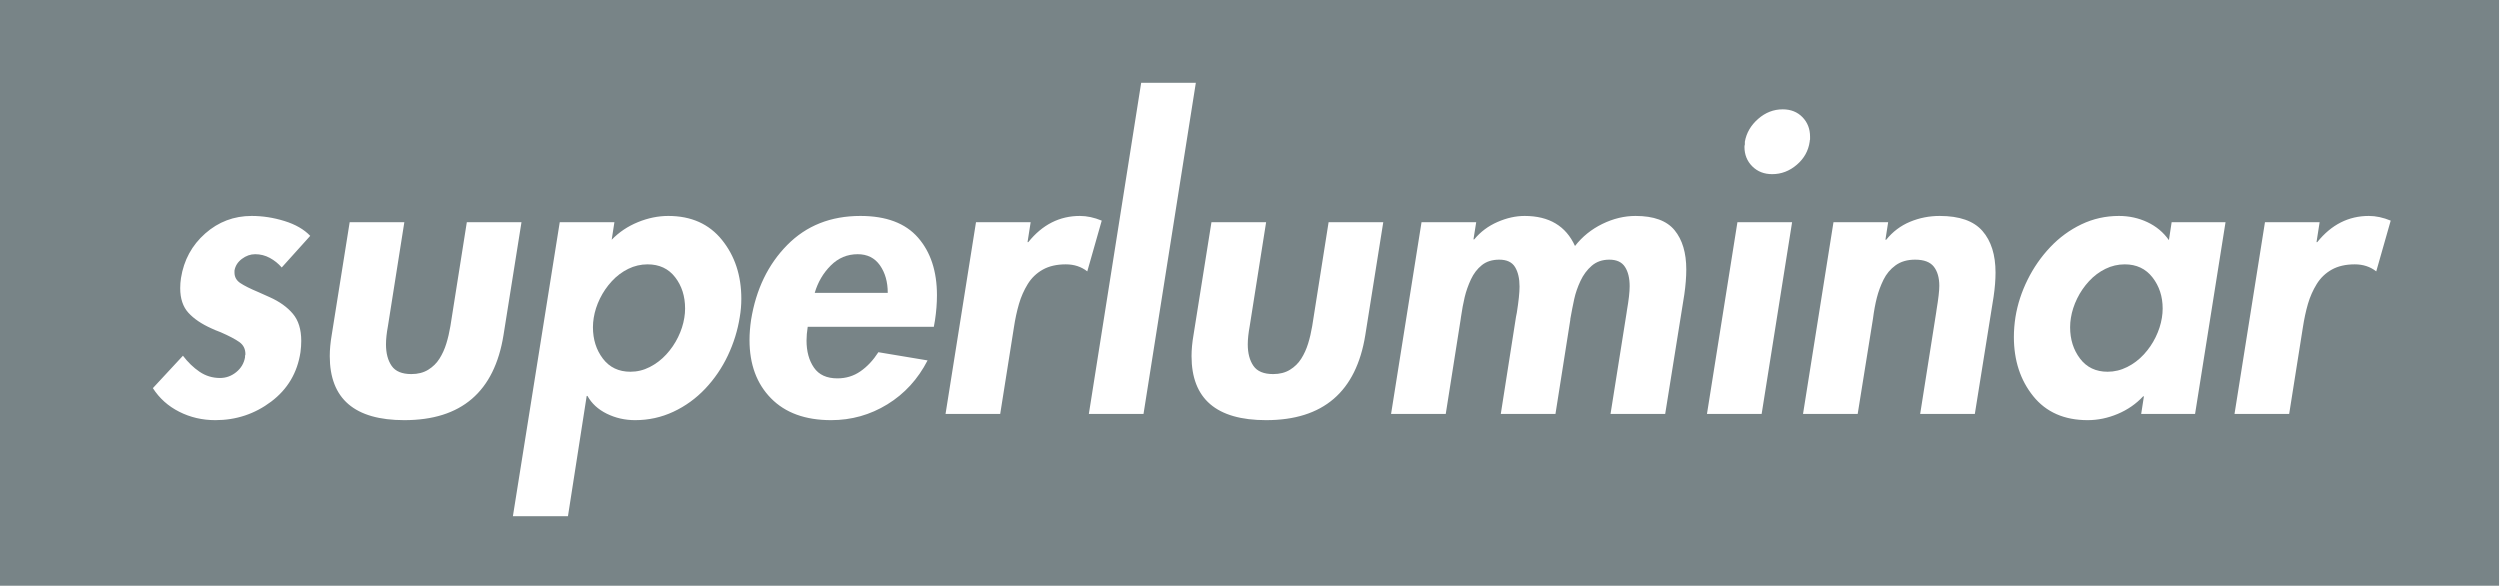 <?xml version="1.0" encoding="UTF-8"?>
<svg width="170px" height="40px" viewBox="0 0 170 40" version="1.1" xmlns="http://www.w3.org/2000/svg" xmlns:xlink="http://www.w3.org/1999/xlink">
    <!-- Generator: sketchtool 55.2 (78181) - https://sketchapp.com -->
    <title>DA9B8638-470D-46EB-B42E-EC1F5EA3779D</title>
    <desc>Created with sketchtool.</desc>
    <g id="🎨-Screendesign" stroke="none" stroke-width="1" fill="none" fill-rule="evenodd">
        <g id="CUVIO-V4-Referenzen-190419" transform="translate(-1165, -1183)" fill="#788487">
            <g id="Logos" transform="translate(215, 588)">
                <g id="Superluminar" transform="translate(950, 595)">
                    <path d="M44.037,17.976 C43.577,17.976 43.139,18.078 42.723,18.281 C42.307,18.485 41.935,18.764 41.608,19.118 C41.28,19.472 41.01,19.866 40.798,20.299 C40.585,20.733 40.444,21.171 40.373,21.614 C40.338,21.826 40.32,22.038 40.32,22.251 C40.32,23.083 40.546,23.795 40.997,24.388 C41.449,24.981 42.072,25.278 42.869,25.278 C43.329,25.278 43.767,25.172 44.183,24.959 C44.599,24.747 44.971,24.464 45.299,24.11 C45.626,23.756 45.896,23.362 46.108,22.928 C46.321,22.494 46.462,22.056 46.533,21.614 C46.569,21.402 46.586,21.189 46.586,20.977 C46.586,20.144 46.361,19.436 45.909,18.852 C45.458,18.268 44.834,17.976 44.037,17.976" id="Fill-1"></path>
                    <path d="M58.323,17.286 C57.614,17.286 57.004,17.542 56.49,18.056 C55.977,18.569 55.614,19.189 55.402,19.914 L60.367,19.914 C60.367,19.171 60.19,18.547 59.836,18.042 C59.482,17.538 58.977,17.286 58.323,17.286" id="Fill-3"></path>
                    <path d="M144.485,17.976 C144.025,17.976 143.587,18.078 143.171,18.281 C142.755,18.485 142.383,18.764 142.056,19.118 C141.728,19.472 141.458,19.866 141.246,20.299 C141.034,20.733 140.892,21.171 140.821,21.614 C140.786,21.826 140.768,22.038 140.768,22.251 C140.768,23.083 140.994,23.795 141.445,24.388 C141.896,24.981 142.52,25.278 143.317,25.278 C143.777,25.278 144.22,25.172 144.645,24.959 C145.07,24.747 145.446,24.464 145.773,24.11 C146.101,23.756 146.371,23.362 146.583,22.928 C146.795,22.494 146.937,22.056 147.008,21.614 C147.043,21.402 147.061,21.189 147.061,20.977 C147.061,20.162 146.831,19.458 146.371,18.866 C145.91,18.273 145.282,17.976 144.485,17.976" id="Fill-5"></path>
                    <path d="M161.585,18.454 C161.178,18.135 160.691,17.976 160.125,17.976 C159.505,17.976 158.983,18.096 158.558,18.335 C158.133,18.573 157.793,18.901 157.536,19.317 C157.279,19.733 157.08,20.184 156.938,20.671 C156.797,21.158 156.682,21.693 156.593,22.277 L155.664,28.146 L151.947,28.146 L154.018,15.108 L157.735,15.108 L157.523,16.463 L157.576,16.463 C158.532,15.276 159.7,14.684 161.081,14.684 C161.559,14.684 162.054,14.79 162.568,15.002 L161.585,18.454 Z M149.265,28.146 L145.601,28.146 L145.786,26.951 L145.733,26.951 C145.255,27.464 144.68,27.862 144.007,28.146 C143.335,28.429 142.653,28.57 141.963,28.57 C140.37,28.57 139.135,28.026 138.259,26.938 C137.382,25.849 136.944,24.508 136.944,22.915 C136.944,22.472 136.98,22.021 137.051,21.561 C137.192,20.693 137.467,19.848 137.874,19.025 C138.281,18.202 138.794,17.463 139.414,16.808 C140.033,16.153 140.741,15.635 141.538,15.254 C142.335,14.874 143.184,14.684 144.087,14.684 C144.777,14.684 145.424,14.825 146.025,15.108 C146.627,15.392 147.114,15.799 147.486,16.33 L147.672,15.108 L151.336,15.108 L149.265,28.146 Z M135.564,20.18 L134.289,28.146 L130.572,28.146 L131.661,21.242 L131.687,21.056 C131.811,20.313 131.873,19.773 131.873,19.436 C131.873,18.888 131.749,18.454 131.501,18.135 C131.253,17.817 130.829,17.657 130.227,17.657 C129.696,17.657 129.253,17.786 128.899,18.042 C128.545,18.299 128.271,18.627 128.076,19.025 C127.881,19.423 127.731,19.83 127.625,20.246 C127.518,20.662 127.43,21.145 127.359,21.693 L126.323,28.146 L122.606,28.146 L124.677,15.108 L128.395,15.108 L128.209,16.303 L128.262,16.303 C128.704,15.755 129.244,15.347 129.881,15.082 C130.519,14.816 131.191,14.684 131.9,14.684 C133.245,14.684 134.214,15.024 134.807,15.706 C135.4,16.387 135.696,17.33 135.696,18.534 C135.696,19.029 135.652,19.578 135.564,20.18 L135.564,20.18 Z M122.181,11.205 C121.686,11.63 121.128,11.842 120.508,11.842 C119.96,11.842 119.509,11.665 119.154,11.311 C118.8,10.957 118.623,10.515 118.623,9.984 C118.623,9.931 118.632,9.878 118.65,9.824 L118.65,9.639 C118.756,9.037 119.057,8.519 119.553,8.085 C120.048,7.651 120.606,7.435 121.225,7.435 C121.774,7.435 122.221,7.612 122.566,7.966 C122.911,8.32 123.084,8.762 123.084,9.293 L123.084,9.479 C123.066,9.532 123.058,9.586 123.058,9.639 C122.969,10.258 122.677,10.78 122.181,11.205 L122.181,11.205 Z M119.792,28.146 L116.074,28.146 L118.145,15.108 L121.863,15.108 L119.792,28.146 Z M114.534,20.021 L113.233,28.146 L109.516,28.146 L110.604,21.295 C110.604,21.26 110.613,21.198 110.631,21.109 C110.755,20.401 110.817,19.852 110.817,19.463 C110.817,18.914 110.711,18.476 110.498,18.149 C110.286,17.821 109.932,17.657 109.436,17.657 C108.958,17.657 108.56,17.795 108.241,18.069 C107.923,18.343 107.666,18.688 107.471,19.105 C107.277,19.52 107.135,19.932 107.046,20.339 C106.958,20.746 106.869,21.198 106.781,21.693 L106.781,21.746 L105.772,28.146 L102.054,28.146 L103.09,21.534 L103.143,21.269 C103.267,20.489 103.329,19.897 103.329,19.489 C103.329,18.941 103.227,18.498 103.024,18.162 C102.82,17.826 102.462,17.657 101.948,17.657 C101.471,17.657 101.077,17.781 100.767,18.029 C100.457,18.277 100.209,18.6 100.023,18.998 C99.838,19.396 99.696,19.799 99.598,20.206 C99.501,20.613 99.417,21.065 99.346,21.561 L99.32,21.746 L98.311,28.146 L94.593,28.146 L96.664,15.108 L100.382,15.108 L100.196,16.277 L100.249,16.277 C100.674,15.763 101.2,15.369 101.829,15.095 C102.457,14.821 103.072,14.684 103.674,14.684 C105.338,14.684 106.48,15.365 107.1,16.728 C107.595,16.091 108.215,15.591 108.958,15.228 C109.702,14.865 110.454,14.684 111.215,14.684 C112.454,14.684 113.339,15.006 113.87,15.653 C114.401,16.299 114.667,17.188 114.667,18.321 C114.667,18.834 114.623,19.401 114.534,20.021 L114.534,20.021 Z M92.841,22.782 C92.221,26.641 89.973,28.57 86.096,28.57 C82.715,28.57 81.025,27.119 81.025,24.216 C81.025,23.773 81.069,23.295 81.158,22.782 L82.379,15.108 L86.096,15.108 L84.981,22.171 C84.893,22.649 84.848,23.065 84.848,23.419 C84.848,24.021 84.977,24.508 85.234,24.88 C85.49,25.251 85.937,25.437 86.574,25.437 C87.017,25.437 87.398,25.34 87.716,25.145 C88.035,24.95 88.291,24.698 88.486,24.388 C88.681,24.079 88.836,23.738 88.951,23.366 C89.066,22.995 89.159,22.596 89.23,22.171 L90.345,15.108 L94.062,15.108 L92.841,22.782 Z M74.042,28.146 L77.6,5.629 L81.317,5.629 L77.759,28.146 L74.042,28.146 Z M72.475,17.976 C71.855,17.976 71.333,18.096 70.908,18.335 C70.484,18.573 70.143,18.901 69.886,19.317 C69.63,19.733 69.43,20.184 69.289,20.671 C69.147,21.158 69.032,21.693 68.944,22.277 L68.014,28.146 L64.297,28.146 L66.368,15.108 L70.085,15.108 L69.873,16.463 L69.926,16.463 C70.882,15.276 72.05,14.684 73.431,14.684 C73.909,14.684 74.405,14.79 74.918,15.002 L73.935,18.454 C73.528,18.135 73.042,17.976 72.475,17.976 L72.475,17.976 Z M63.58,21.773 L63.5,22.224 L54.924,22.224 C54.871,22.561 54.844,22.87 54.844,23.154 C54.844,23.897 55.012,24.512 55.349,24.999 C55.685,25.486 56.216,25.729 56.942,25.729 C57.526,25.729 58.048,25.57 58.508,25.251 C58.969,24.933 59.376,24.499 59.73,23.95 L63.075,24.508 C62.42,25.782 61.509,26.778 60.341,27.495 C59.172,28.212 57.898,28.57 56.517,28.57 C54.764,28.57 53.401,28.075 52.428,27.084 C51.454,26.092 50.967,24.774 50.967,23.127 C50.967,22.685 51.003,22.224 51.074,21.746 C51.41,19.675 52.229,17.981 53.53,16.662 C54.831,15.343 56.491,14.684 58.508,14.684 C60.261,14.684 61.566,15.175 62.425,16.157 C63.283,17.14 63.713,18.445 63.713,20.074 C63.713,20.622 63.668,21.189 63.58,21.773 L63.58,21.773 Z M50.304,21.561 C50.162,22.463 49.892,23.335 49.494,24.176 C49.096,25.017 48.582,25.769 47.954,26.433 C47.325,27.097 46.604,27.619 45.79,27.999 C44.975,28.38 44.108,28.57 43.188,28.57 C42.497,28.57 41.856,28.424 41.262,28.132 C40.67,27.84 40.232,27.437 39.948,26.924 L39.895,26.924 L38.621,35.102 L34.877,35.102 L38.063,15.108 L41.78,15.108 L41.595,16.303 C42.09,15.79 42.683,15.392 43.374,15.108 C44.064,14.825 44.754,14.684 45.445,14.684 C47.002,14.684 48.219,15.228 49.096,16.317 C49.972,17.405 50.41,18.737 50.41,20.313 C50.41,20.738 50.375,21.153 50.304,21.561 L50.304,21.561 Z M27.495,28.57 C24.114,28.57 22.424,27.119 22.424,24.216 C22.424,23.773 22.468,23.295 22.556,22.782 L23.778,15.108 L27.495,15.108 L26.38,22.171 C26.291,22.649 26.247,23.065 26.247,23.419 C26.247,24.021 26.375,24.508 26.632,24.88 C26.889,25.251 27.336,25.437 27.973,25.437 C28.416,25.437 28.796,25.34 29.115,25.145 C29.433,24.95 29.69,24.698 29.885,24.388 C30.08,24.079 30.235,23.738 30.349,23.366 C30.464,22.995 30.557,22.596 30.628,22.171 L31.744,15.108 L35.461,15.108 L34.239,22.782 C33.62,26.641 31.372,28.57 27.495,28.57 L27.495,28.57 Z M16.343,19.25 C16.609,19.428 17.016,19.631 17.564,19.861 C17.954,20.038 18.211,20.153 18.335,20.206 C19.007,20.507 19.534,20.883 19.914,21.335 C20.295,21.786 20.485,22.401 20.485,23.18 C20.485,23.428 20.467,23.685 20.432,23.95 C20.22,25.349 19.556,26.468 18.441,27.309 C17.325,28.15 16.06,28.57 14.644,28.57 C13.759,28.57 12.94,28.38 12.188,27.999 C11.435,27.619 10.838,27.084 10.395,26.393 L12.44,24.189 C12.776,24.632 13.152,24.995 13.568,25.278 C13.984,25.561 14.449,25.703 14.962,25.703 C15.369,25.703 15.737,25.57 16.064,25.305 C16.392,25.039 16.591,24.703 16.662,24.296 L16.662,24.189 C16.679,24.154 16.688,24.119 16.688,24.083 C16.688,23.729 16.551,23.455 16.277,23.26 C16.002,23.065 15.582,22.844 15.015,22.596 C14.732,22.49 14.52,22.401 14.378,22.331 C13.705,22.03 13.183,21.676 12.812,21.269 C12.44,20.861 12.254,20.304 12.254,19.596 C12.254,19.366 12.272,19.135 12.307,18.905 C12.502,17.684 13.051,16.675 13.953,15.878 C14.856,15.082 15.909,14.684 17.113,14.684 C17.857,14.684 18.6,14.799 19.343,15.029 C20.087,15.259 20.671,15.595 21.096,16.038 L19.158,18.189 C18.928,17.923 18.658,17.706 18.348,17.538 C18.038,17.37 17.706,17.286 17.352,17.286 C17.033,17.286 16.733,17.392 16.449,17.604 C16.166,17.817 15.998,18.082 15.945,18.401 L15.945,18.534 C15.945,18.834 16.078,19.074 16.343,19.25 L16.343,19.25 Z M4.54747351e-13,39.829 L169.936,39.829 L169.936,0 L4.54747351e-13,0 L4.54747351e-13,39.829 Z" id="Fill-7"></path>
                </g>
            </g>
        </g>
    </g>
</svg>